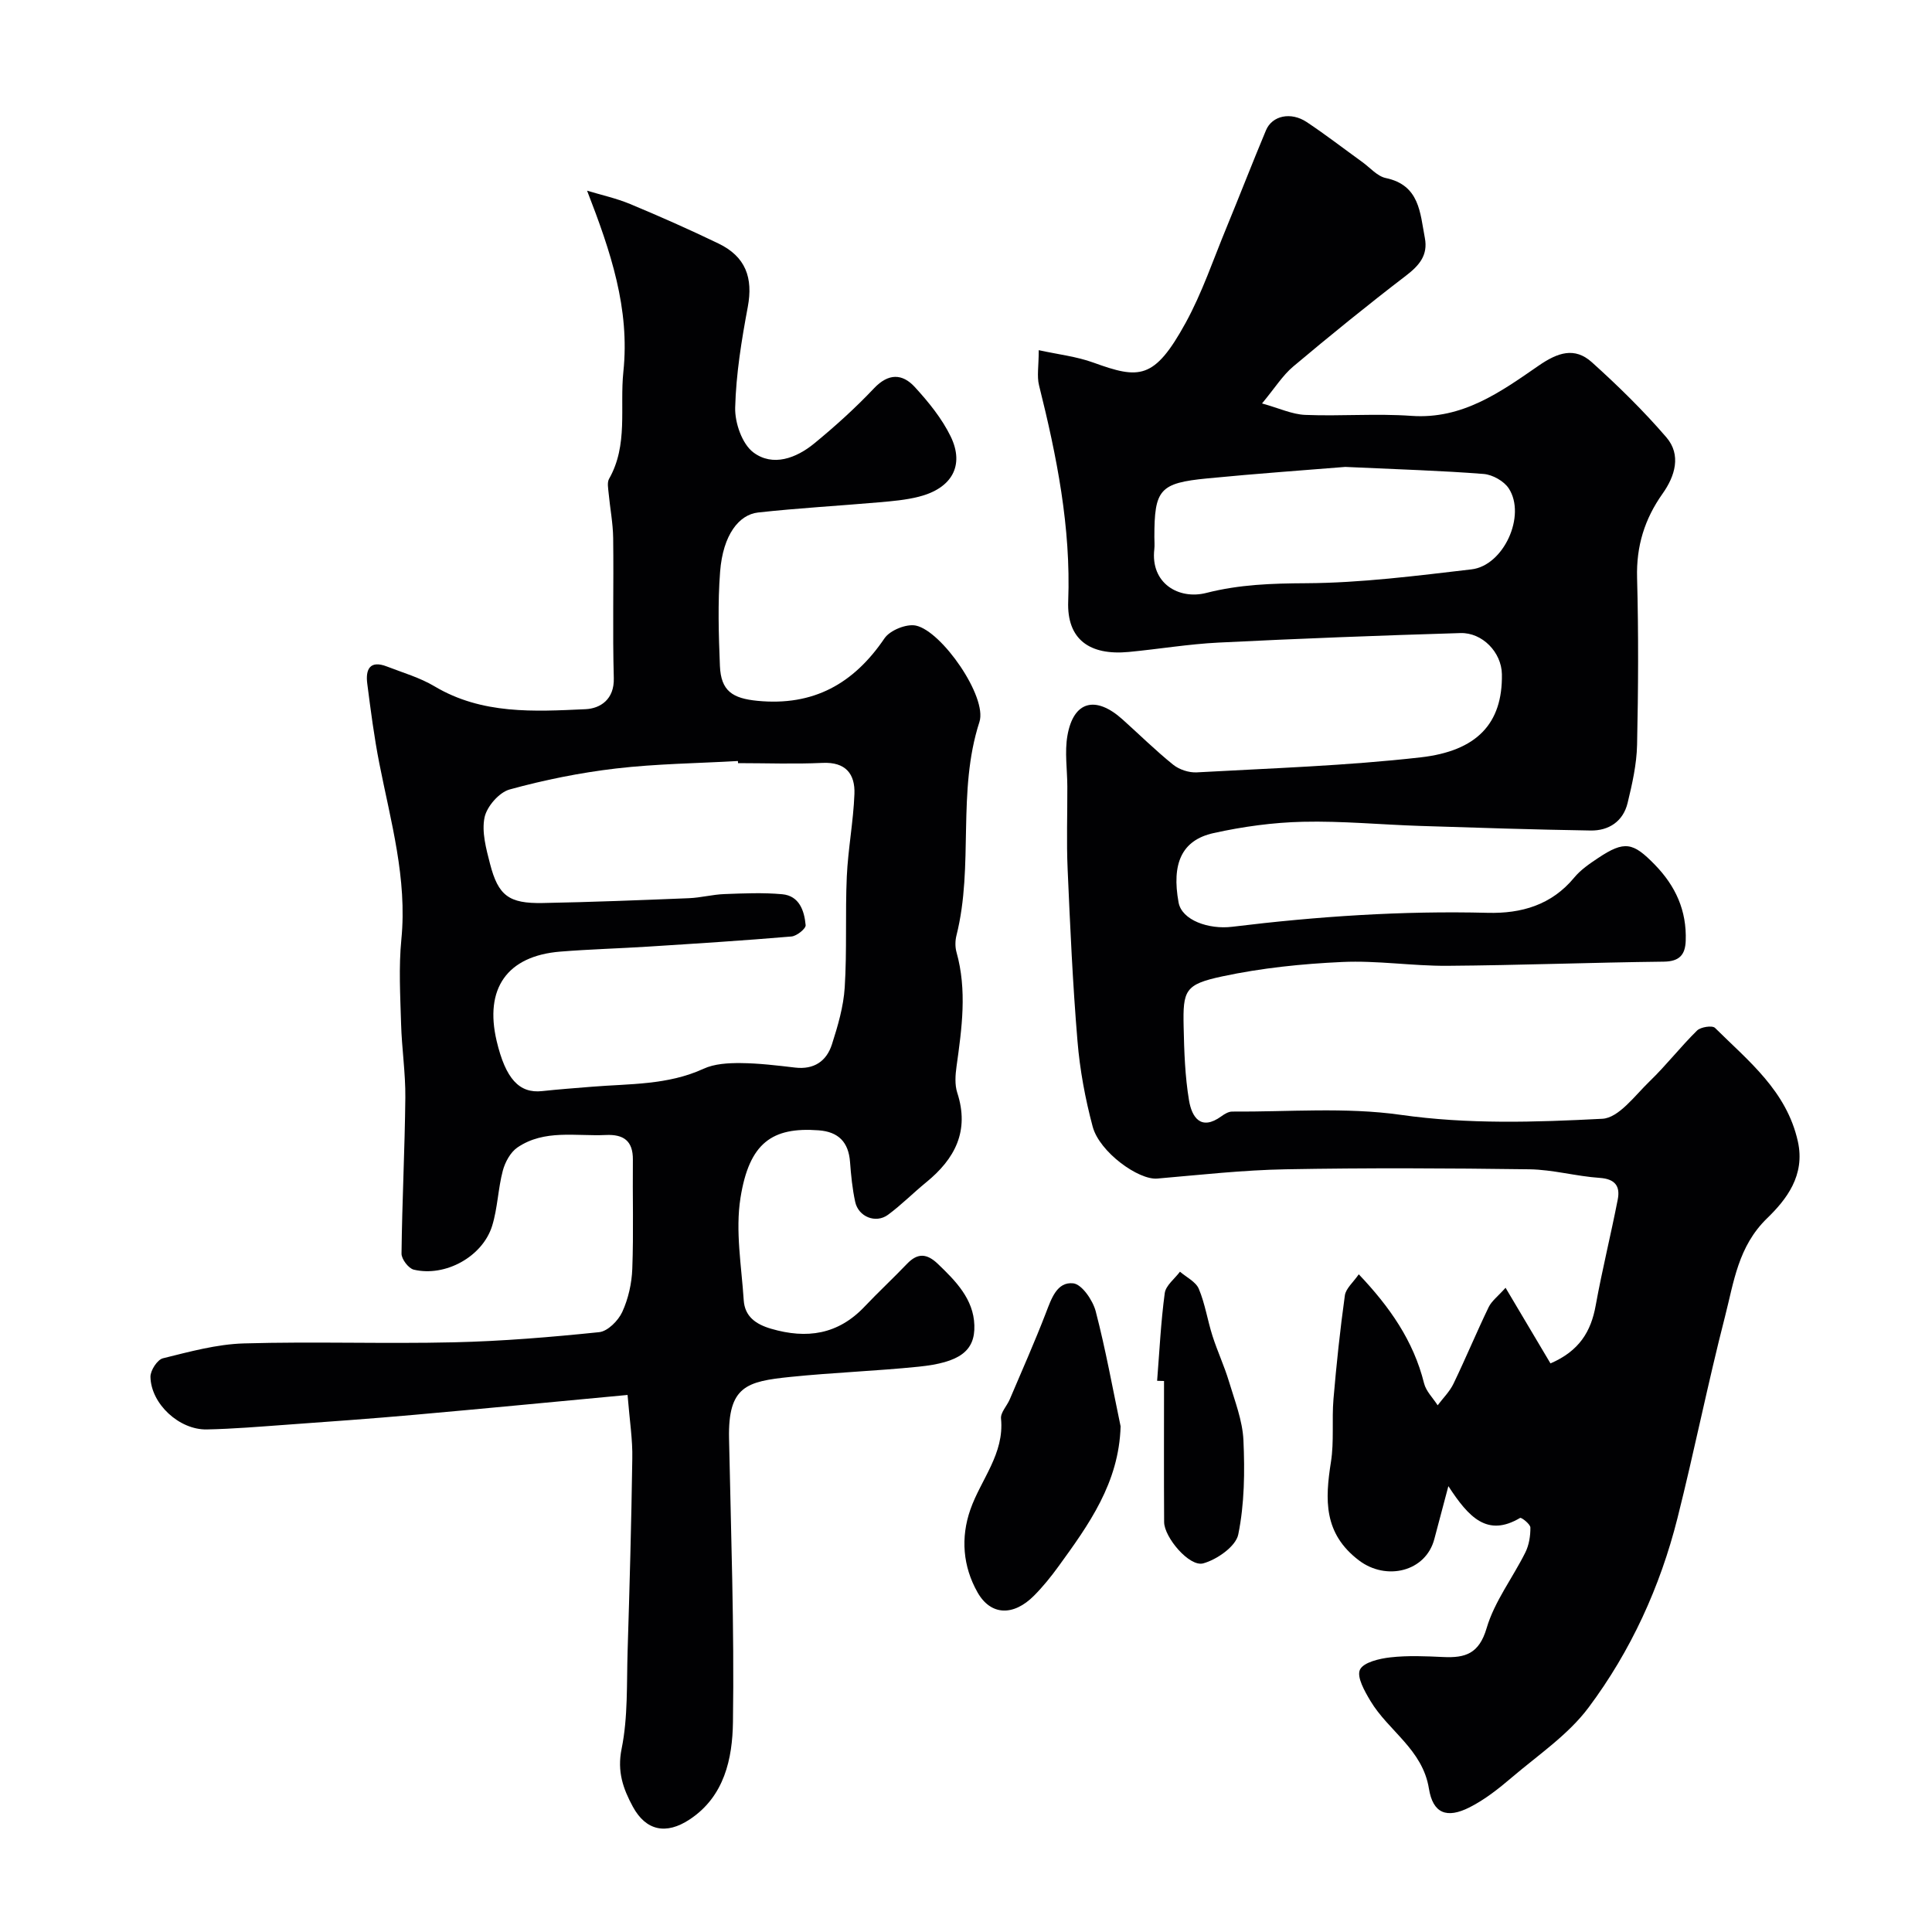 <svg enable-background="new 0 0 400 400" viewBox="0 0 400 400" xmlns="http://www.w3.org/2000/svg"><g fill="#010103"><path d="m299.87 307.69c-1.26 4.75-2.09 7.84-2.9 10.93-1.78 6.82-9.99 8.72-15.62 4.44-7.36-5.59-7.02-12.59-5.79-20.4.67-4.25.16-8.67.52-12.98.61-7.18 1.37-14.35 2.36-21.48.2-1.43 1.72-2.69 2.88-4.37 6.38 6.72 11.33 13.76 13.52 22.58.41 1.64 1.85 3.03 2.81 4.54 1.12-1.49 2.5-2.84 3.29-4.49 2.52-5.23 4.75-10.6 7.27-15.83.62-1.28 1.92-2.24 3.5-4.01 3.25 5.48 6.3 10.61 9.3 15.66 5.97-2.58 8.39-6.61 9.36-11.99 1.33-7.35 3.14-14.62 4.57-21.96.53-2.72-.53-4.24-3.72-4.46-4.88-.33-9.71-1.71-14.57-1.78-16.83-.23-33.67-.31-50.49 0-8.87.16-17.72 1.16-26.57 1.92-3.86.33-11.94-5.47-13.36-10.74-1.55-5.79-2.66-11.78-3.15-17.75-.99-11.84-1.52-23.72-2.04-35.6-.25-5.68-.04-11.38-.06-17.07-.01-3.52-.58-7.14.02-10.55 1.25-7.16 5.82-8.37 11.41-3.35 3.49 3.13 6.84 6.44 10.49 9.38 1.26 1.01 3.27 1.67 4.88 1.58 15.47-.86 30.99-1.36 46.37-3.11 11.56-1.32 16.98-6.95 16.8-17.23-.08-4.52-4.05-8.63-8.57-8.5-16.71.5-33.41 1.14-50.1 1.97-6.21.31-12.38 1.35-18.58 1.94-8.13.77-12.84-2.61-12.54-10.48.58-15.33-2.37-30.04-6.04-44.73-.47-1.88-.06-3.97-.06-7.27 4.01.88 7.81 1.3 11.31 2.57 9.5 3.44 12.61 3.6 19.1-8.22 3.43-6.25 5.73-13.13 8.47-19.75 2.76-6.69 5.37-13.45 8.17-20.13 1.28-3.05 5.16-3.87 8.43-1.7 3.94 2.62 7.7 5.53 11.54 8.3 1.59 1.15 3.07 2.92 4.83 3.29 7.02 1.48 7.09 7.19 8.09 12.4.68 3.56-1.14 5.69-3.89 7.8-7.94 6.08-15.71 12.39-23.36 18.82-2.19 1.84-3.77 4.41-6.46 7.65 3.54.98 6.22 2.26 8.94 2.37 7.32.3 14.69-.32 21.99.2 10.57.75 18.46-4.95 26.32-10.38 3.98-2.75 7.47-3.93 11.04-.72 5.42 4.88 10.67 10.02 15.42 15.54 3.14 3.65 1.79 8.04-.77 11.65-3.74 5.27-5.47 10.88-5.29 17.42.31 11.53.25 23.07 0 34.6-.09 4.03-1 8.08-1.96 12.03-.92 3.81-3.88 5.77-7.66 5.71-11.76-.19-23.51-.57-35.27-.95-8.1-.26-16.21-1.05-24.3-.86-6.18.14-12.44 1-18.49 2.34-6.67 1.47-8.7 6.4-7.25 14.36.67 3.7 6.27 5.63 11.09 5.04 17.58-2.15 35.19-3.34 52.9-2.89 6.99.18 13.22-1.61 17.93-7.3 1.33-1.61 3.16-2.86 4.92-4.03 5.52-3.69 7.26-3.24 11.73 1.33 4.36 4.47 6.65 9.56 6.43 15.78-.1 2.88-1.27 4.29-4.54 4.33-14.93.17-29.86.75-44.8.86-7.26.05-14.56-1.13-21.8-.79-8.31.38-16.69 1.24-24.81 2.98-7.75 1.66-8.17 2.86-8 10.47.11 5.09.28 10.23 1.12 15.24.57 3.37 2.4 6.38 6.7 3.25.64-.47 1.48-.97 2.22-.97 11.64.08 23.44-.95 34.86.67 14 1.99 27.9 1.54 41.79.82 3.41-.18 6.76-4.84 9.81-7.78 3.44-3.32 6.39-7.14 9.8-10.49.75-.74 3.15-1.1 3.71-.55 6.96 6.9 14.83 13.05 17.16 23.52 1.56 7.03-2.39 12.04-6.37 15.9-6.01 5.83-6.88 13.2-8.71 20.32-3.56 13.85-6.36 27.9-9.85 41.77-3.58 14.22-9.66 27.51-18.4 39.2-4.21 5.64-10.42 9.82-15.88 14.47-2.72 2.32-5.6 4.6-8.76 6.2-4.73 2.39-7.59 1.27-8.42-3.89-1.31-8.11-8.39-11.92-12.11-18.15-1.19-1.99-2.87-4.94-2.17-6.45.71-1.53 4.03-2.31 6.3-2.56 3.62-.41 7.33-.24 10.98-.07 4.54.21 7.39-.68 8.95-5.98 1.62-5.52 5.39-10.4 8.01-15.66.77-1.54 1.07-3.44 1.05-5.17-.01-.71-1.87-2.15-2.13-1.99-6.78 4.02-10.62-.08-14.85-6.58zm-21.35-211.02c-7.93.65-18.27 1.37-28.58 2.38-9.87.96-10.94 2.3-10.94 12.16 0 .83.08 1.67-.01 2.49-.83 7.09 5.08 10.51 10.76 9.06 6.89-1.76 13.59-1.97 20.63-2.01 11.43-.06 22.88-1.54 34.28-2.87 6.67-.78 11.36-11.14 7.72-16.75-.99-1.52-3.35-2.85-5.19-3-8.72-.69-17.48-.94-28.67-1.46z"/><path d="m129.93 288.81c-15.39 1.44-29.81 2.84-44.23 4.12-8.86.79-17.72 1.42-26.59 2.06-5.43.39-10.86.85-16.29.96-5.7.12-11.56-5.29-11.67-10.88-.03-1.32 1.43-3.57 2.58-3.85 5.51-1.36 11.14-2.92 16.76-3.08 14.48-.42 28.99.11 43.48-.23 10.04-.23 20.08-1.07 30.08-2.1 1.77-.18 3.95-2.38 4.78-4.18 1.26-2.74 1.97-5.93 2.08-8.96.28-7.51.04-15.04.12-22.56.04-3.93-1.95-5.29-5.6-5.12-6.2.29-12.71-1.22-18.3 2.58-1.45.99-2.56 3.04-3.03 4.81-.99 3.74-1.07 7.75-2.21 11.43-1.98 6.37-9.69 10.61-16.22 9.06-1.09-.26-2.56-2.19-2.54-3.33.12-10.77.68-21.53.79-32.3.05-5.1-.74-10.19-.88-15.3-.17-5.83-.51-11.71.06-17.48 1.23-12.55-2.2-24.39-4.57-36.43-1.07-5.44-1.78-10.96-2.49-16.47-.39-2.97.53-4.94 4.06-3.57 3.33 1.29 6.84 2.3 9.87 4.11 9.82 5.85 20.59 5.22 31.25 4.73 3.05-.14 5.99-2.01 5.86-6.44-.27-9.66 0-19.33-.13-28.99-.04-3.1-.65-6.2-.94-9.3-.09-.99-.34-2.2.09-2.96 3.99-7.02 2.19-14.75 2.96-22.16 1.37-13.06-2.6-24.85-7.51-37.5 2.98.9 6.05 1.57 8.91 2.76 6.17 2.57 12.29 5.28 18.3 8.18 5.63 2.72 7.19 7.1 6.06 13.13-1.29 6.89-2.43 13.88-2.61 20.85-.08 3.14 1.43 7.51 3.77 9.27 4.02 3.01 8.87 1.2 12.59-1.85 4.34-3.56 8.53-7.35 12.38-11.42 3-3.17 5.88-3.07 8.45-.27 2.84 3.1 5.61 6.5 7.43 10.24 2.92 6.02.23 10.74-6.6 12.47-2.68.68-5.49.92-8.26 1.16-8.34.73-16.71 1.19-25.03 2.11-3.89.43-7.26 4.55-7.85 12.27-.5 6.46-.3 13-.04 19.48.21 5.22 2.63 6.74 7.79 7.24 11.56 1.12 19.9-3.52 26.29-12.95 1.13-1.66 4.54-3.04 6.49-2.63 5.37 1.13 14.84 14.78 13.16 19.95-4.69 14.48-1.11 29.69-4.75 44.18-.28 1.1-.3 2.4 0 3.48 2.22 7.9 1.11 15.76.01 23.66-.25 1.79-.39 3.79.15 5.45 2.57 7.9-.46 13.68-6.44 18.55-2.68 2.19-5.12 4.67-7.9 6.72-2.53 1.86-6.12.42-6.79-2.67-.59-2.71-.86-5.49-1.07-8.26-.3-4.11-2.4-6.26-6.5-6.56-9.63-.72-14.37 2.6-16.18 13.98-1.09 6.86.21 14.13.67 21.2.22 3.34 2.45 4.96 5.66 5.9 7.41 2.17 13.88 1.21 19.36-4.58 2.86-3.02 5.92-5.86 8.8-8.87 2.19-2.28 4.09-2.15 6.36.01 3.73 3.57 7.4 7.31 7.57 12.71.18 5.38-3.11 7.73-11.55 8.59-8.84.9-17.74 1.21-26.58 2.12-9.02.93-12.88 1.91-12.66 12.71.4 19.59 1.1 39.2.81 58.78-.11 7.49-1.74 15.36-8.97 20.13-4.87 3.22-9.05 2.34-11.76-2.65-1.99-3.68-3.29-7.25-2.32-11.99 1.33-6.56 1.03-13.48 1.24-20.25.41-13.26.78-26.53.97-39.79.09-3.9-.54-7.79-.98-13.21zm22.87-130.81c-.01-.15-.02-.29-.02-.44-8.43.48-16.9.57-25.26 1.55-7.41.87-14.81 2.36-22 4.34-2.18.6-4.73 3.53-5.2 5.79-.62 3.01.33 6.48 1.14 9.62 1.7 6.59 3.91 8.23 10.89 8.1 10.1-.19 20.2-.59 30.3-1 2.44-.1 4.87-.76 7.31-.85 3.99-.15 8.02-.33 11.98.03 3.55.32 4.59 3.42 4.86 6.4.07.72-1.84 2.26-2.93 2.35-9.85.84-19.71 1.46-29.58 2.09-6.09.39-12.2.55-18.28 1.04-11.02.89-15.75 7.64-13.18 18.52 1.85 7.81 4.67 10.88 9.41 10.36 3.41-.37 6.84-.62 10.27-.9 7.8-.64 15.72-.31 23.14-3.72 2.27-1.05 5.11-1.2 7.68-1.18 3.77.03 7.54.49 11.29.93 3.91.46 6.51-1.33 7.62-4.8 1.23-3.83 2.4-7.82 2.65-11.8.48-7.63.09-15.31.43-22.95.26-5.71 1.36-11.38 1.58-17.09.16-4.14-1.8-6.67-6.61-6.44-5.81.27-11.65.05-17.49.05z"/><path d="m232.01 295.31c-.34 11.72-6.61 20.38-12.88 29.02-1.54 2.12-3.21 4.19-5.05 6.04-4.27 4.29-8.97 4.13-11.7-.7-3.03-5.36-3.51-11.31-1.48-17.12 2.18-6.25 7.07-11.54 6.35-18.85-.12-1.25 1.22-2.61 1.8-3.96 2.53-5.95 5.16-11.87 7.49-17.91 1.14-2.96 2.29-6.5 5.67-6.13 1.78.2 4.04 3.5 4.64 5.77 2.05 7.86 3.49 15.88 5.16 23.84z"/><path d="m239.57 285.88c.48-6.06.77-12.14 1.58-18.16.22-1.59 2.06-2.96 3.15-4.43 1.34 1.16 3.28 2.08 3.9 3.55 1.3 3.09 1.8 6.51 2.83 9.74 1.02 3.19 2.46 6.26 3.42 9.46 1.2 4 2.8 8.05 2.99 12.14.29 6.5.22 13.18-1.07 19.51-.5 2.47-4.41 5.21-7.26 5.99-2.88.78-8.07-5.41-8.09-8.55-.06-9.74-.02-19.47-.02-29.21-.48-.02-.96-.03-1.43-.04z"/></g></svg>